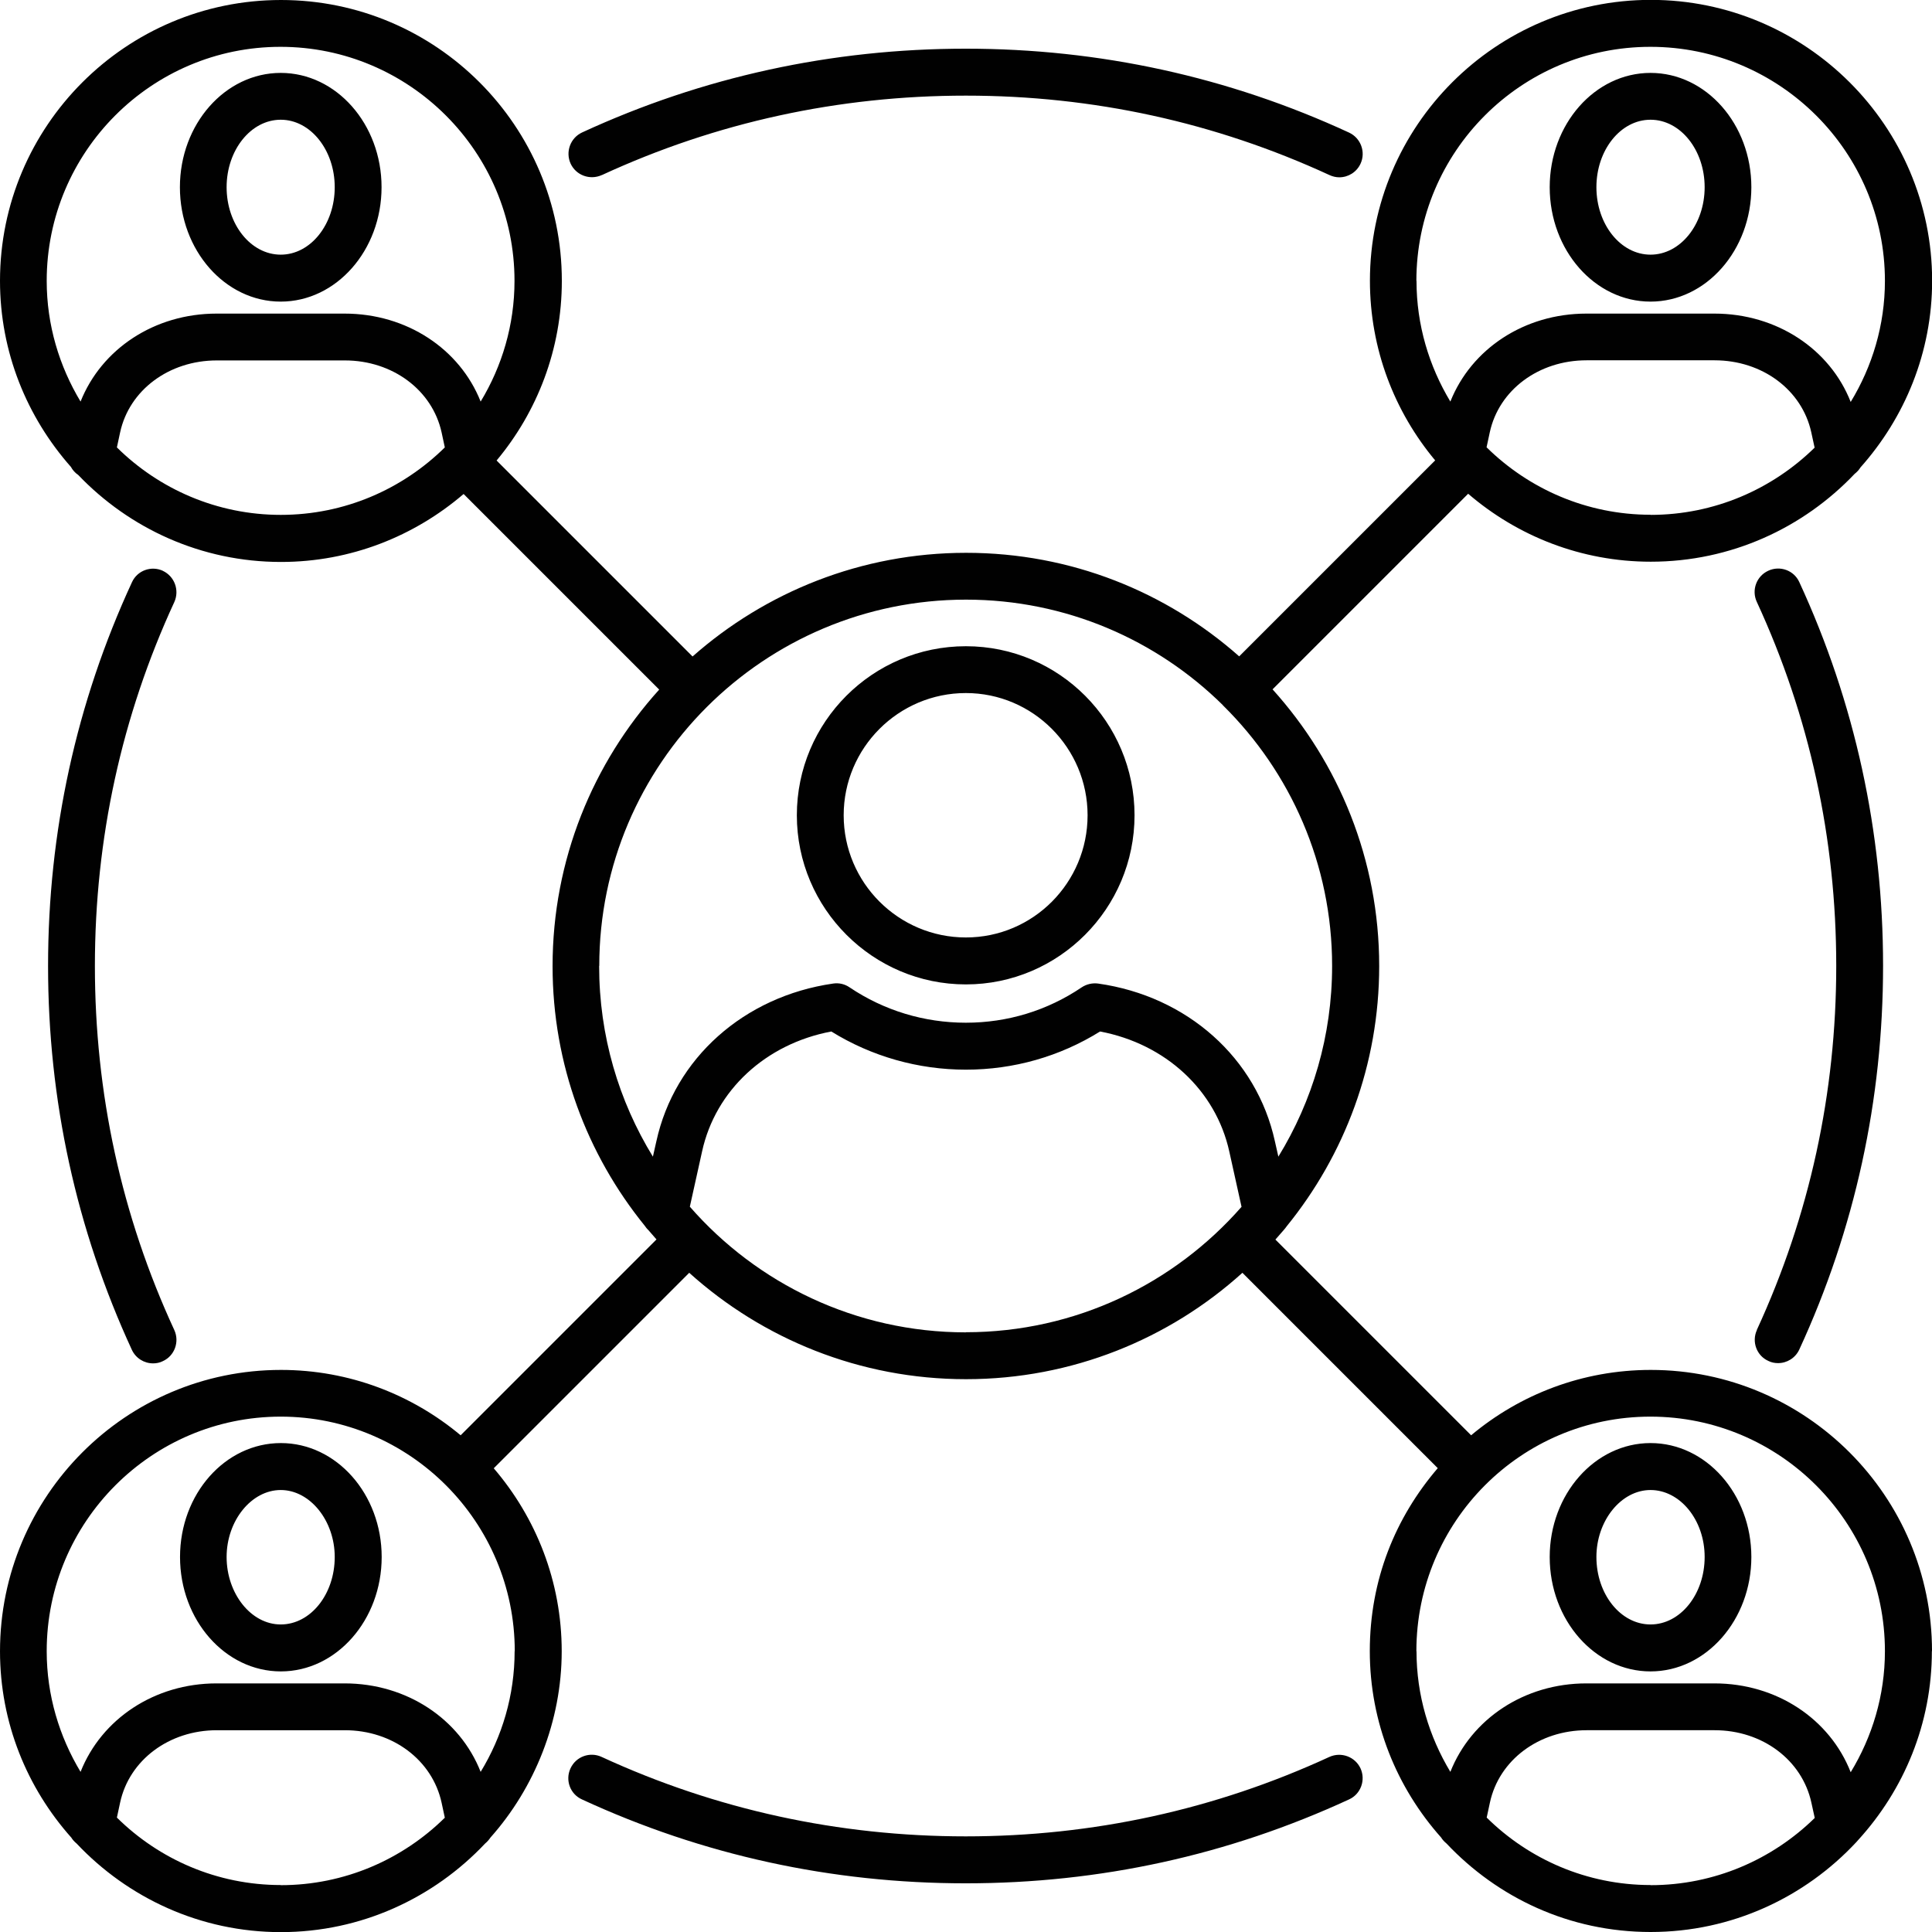 <?xml version="1.0" encoding="UTF-8"?><svg id="Layer_2" xmlns="http://www.w3.org/2000/svg" viewBox="0 0 156.36 156.36"><defs><style>.cls-1{fill:#010101;stroke-width:0px;}</style></defs><g id="Layer_1-2"><path class="cls-1" d="M142.18,107.64c4.27-9.26,6.43-19.16,6.43-29.47s-2.16-20.21-6.43-29.46c-.44-.95-.03-2.08.93-2.52.95-.44,2.08-.03,2.51.92,4.5,9.75,6.78,20.2,6.78,31.05s-2.28,21.3-6.78,31.06c-.32.69-1,1.1-1.72,1.1-.26,0-.54-.05-.79-.18-.94-.42-1.36-1.55-.92-2.5h0ZM13.19,46.2c-.95-.44-2.08-.03-2.51.92-4.51,9.76-6.79,20.21-6.79,31.06s2.28,21.3,6.78,31.06c.32.69,1,1.1,1.72,1.1.26,0,.54-.05.79-.18.95-.43,1.36-1.56.93-2.51-4.28-9.26-6.43-19.17-6.43-29.47s2.16-20.21,6.43-29.46c.43-.96.01-2.08-.93-2.52h0ZM48.71,14.17c9.25-4.27,19.16-6.43,29.46-6.43s20.17,2.16,29.43,6.43c.26.12.53.18.79.18.72,0,1.4-.41,1.72-1.1.44-.95.02-2.08-.93-2.52-9.76-4.51-20.19-6.79-31.02-6.79s-21.3,2.28-31.05,6.78c-.95.44-1.36,1.57-.93,2.52.44.95,1.56,1.36,2.52.93h0ZM107.59,142.19c-9.26,4.27-19.16,6.43-29.43,6.43s-20.21-2.16-29.47-6.43c-.95-.44-2.08-.03-2.52.93-.44.95-.03,2.08.93,2.51,9.76,4.51,20.2,6.79,31.06,6.79s21.25-2.28,31.02-6.79c.95-.43,1.36-1.56.93-2.51-.44-.95-1.57-1.36-2.52-.93h0ZM14.56,15.15c0-5.1,3.66-9.25,8.16-9.25s8.16,4.15,8.16,9.25-3.66,9.26-8.16,9.26-8.16-4.15-8.16-9.26ZM18.34,15.15c0,3.01,1.96,5.46,4.38,5.46s4.37-2.45,4.37-5.46-1.96-5.46-4.37-5.46-4.38,2.45-4.38,5.46ZM125.42,15.15c0-5.1,3.66-9.25,8.16-9.25s8.16,4.15,8.16,9.25-3.66,9.26-8.16,9.26-8.16-4.15-8.16-9.26ZM129.2,15.15c0,3.01,1.96,5.46,4.38,5.46s4.38-2.45,4.38-5.46-1.96-5.46-4.38-5.46-4.38,2.45-4.38,5.46ZM125.42,126.01c0-5.08,3.66-9.22,8.16-9.22s8.16,4.13,8.16,9.22-3.66,9.26-8.16,9.26-8.16-4.15-8.16-9.26ZM129.2,126.01c0,3.01,1.96,5.46,4.38,5.46s4.38-2.45,4.38-5.46-2-5.42-4.38-5.42-4.38,2.48-4.38,5.42ZM156.35,133.63c0,5.88-2.27,11.23-5.95,15.27-.05.06-.1.12-.16.18-4.16,4.47-10.08,7.28-16.65,7.28s-12.38-2.77-16.53-7.17c-.17-.14-.32-.3-.43-.48-3.58-4.02-5.77-9.29-5.77-15.08s2.08-10.82,5.5-14.81l-15.81-15.81c-5.92,5.35-13.78,8.61-22.37,8.61s-16.46-3.26-22.4-8.61l-15.82,15.82c3.42,3.99,5.5,9.16,5.5,14.81s-2.19,11.06-5.77,15.08c-.12.18-.26.34-.43.48-4.15,4.4-10.02,7.17-16.53,7.17s-12.38-2.77-16.53-7.17c-.17-.14-.32-.3-.43-.48-3.58-4.02-5.77-9.29-5.77-15.08,0-12.56,10.19-22.77,22.74-22.77,5.52,0,10.59,1.99,14.54,5.29l15.85-15.85c-.22-.25-.44-.5-.66-.76-.12-.11-.21-.23-.3-.36-4.66-5.75-7.45-13.05-7.45-21,0-8.6,3.27-16.45,8.63-22.38l-15.83-15.83c-3.98,3.41-9.13,5.5-14.78,5.5-6.45,0-12.27-2.71-16.41-7.04-.25-.17-.45-.39-.59-.65C2.18,33.76,0,28.5,0,22.73,0,10.2,10.19,0,22.74,0s22.73,10.19,22.73,22.73c0,5.53-1.99,10.6-5.28,14.54l15.86,15.86c5.9-5.21,13.65-8.39,22.14-8.39s16.21,3.17,22.1,8.38l15.86-15.86c-3.29-3.94-5.28-9.01-5.28-14.54,0-12.53,10.2-22.73,22.73-22.73s22.77,10.19,22.77,22.73c0,5.8-2.21,11.08-5.8,15.11-.12.2-.28.37-.47.52-4.15,4.37-10,7.11-16.5,7.11-5.64,0-10.8-2.08-14.78-5.5l-15.83,15.83c5.35,5.93,8.63,13.78,8.63,22.39,0,7.98-2.81,15.31-7.49,21.07-.07.1-.14.19-.22.28-.22.26-.45.52-.69.79l15.84,15.84c3.94-3.3,9.01-5.29,14.54-5.29,12.55,0,22.76,10.21,22.76,22.76h0ZM133.58,41.67c5.17,0,9.85-2.08,13.28-5.44l-.27-1.24c-.75-3.43-3.96-5.83-7.83-5.83h-10.36c-3.87,0-7.09,2.4-7.83,5.83l-.26,1.21c3.42,3.37,8.11,5.46,13.28,5.46h0ZM114.64,22.73c0,3.58,1.02,6.91,2.74,9.77,1.7-4.27,5.99-7.12,11.01-7.12h10.36c5.04,0,9.35,2.87,11.03,7.15,1.74-2.86,2.77-6.21,2.77-9.8,0-10.44-8.51-18.94-18.98-18.94s-18.94,8.5-18.94,18.94h0ZM3.78,22.73c0,3.58,1.02,6.91,2.74,9.77,1.7-4.27,5.99-7.12,11.01-7.12h10.36c5.03,0,9.32,2.86,11.01,7.12,1.73-2.86,2.74-6.2,2.74-9.77,0-10.44-8.5-18.94-18.94-18.94S3.78,12.29,3.78,22.73h0ZM22.72,41.67c5.17,0,9.85-2.08,13.28-5.46l-.26-1.21c-.75-3.43-3.97-5.83-7.83-5.83h-10.36c-3.87,0-7.09,2.4-7.83,5.83l-.26,1.21c3.41,3.37,8.1,5.46,13.27,5.46h0ZM48.49,78.18c0,5.65,1.59,10.93,4.35,15.43l.28-1.24c1.47-6.72,7.09-11.73,14.31-12.77.47-.07.94.04,1.33.31,2.78,1.87,6.03,2.86,9.41,2.86s6.6-.99,9.37-2.86c.39-.26.86-.37,1.33-.31,7.22,1.02,12.84,6.04,14.31,12.77l.28,1.24c2.76-4.5,4.35-9.79,4.35-15.44,0-8.23-3.37-15.68-8.8-21.05,0,0-.02-.01-.03-.02,0,0,0-.02-.01-.03-5.35-5.28-12.7-8.54-20.79-8.54-16.36,0-29.68,13.29-29.68,29.64h0ZM22.72,152.57c5.17,0,9.86-2.09,13.28-5.46l-.26-1.21c-.75-3.46-3.97-5.87-7.83-5.87h-10.36c-3.86,0-7.09,2.41-7.83,5.86l-.26,1.21c3.41,3.37,8.1,5.46,13.27,5.46h0ZM41.66,133.63c0-10.46-8.5-18.98-18.94-18.98s-18.94,8.51-18.94,18.98c0,3.58,1.02,6.91,2.74,9.77,1.7-4.29,5.99-7.16,11.01-7.16h10.36c5.02,0,9.32,2.87,11.01,7.16,1.74-2.85,2.75-6.19,2.75-9.77h0ZM78.17,107.82c8.89,0,16.87-3.94,22.31-10.15l-.99-4.47c-1.09-4.96-5.16-8.72-10.46-9.72-3.26,2.03-7,3.09-10.86,3.09s-7.63-1.07-10.89-3.09c-5.31,1-9.38,4.76-10.46,9.71l-.99,4.47c5.44,6.23,13.44,10.17,22.34,10.17h0ZM114.64,133.63c0,3.58,1.02,6.91,2.74,9.77,1.7-4.29,5.99-7.16,11.01-7.16h10.36c5.04,0,9.34,2.88,11.03,7.19,1.74-2.86,2.77-6.21,2.77-9.8,0-10.46-8.51-18.98-18.98-18.98s-18.94,8.51-18.94,18.98h0ZM133.58,152.57c5.17,0,9.86-2.08,13.29-5.44l-.27-1.23c-.75-3.46-3.97-5.87-7.83-5.87h-10.36c-3.86,0-7.09,2.41-7.83,5.86l-.26,1.21c3.41,3.37,8.1,5.46,13.27,5.46h0ZM30.89,126.01c0,5.1-3.66,9.26-8.16,9.26s-8.16-4.15-8.16-9.26,3.66-9.22,8.16-9.22,8.16,4.13,8.16,9.22ZM27.09,126.01c0-2.94-2-5.42-4.37-5.42s-4.38,2.48-4.38,5.42,1.96,5.46,4.38,5.46,4.37-2.45,4.37-5.46ZM64.49,65.98c0-7.55,6.13-13.68,13.68-13.68s13.65,6.14,13.65,13.68-6.12,13.69-13.65,13.69-13.68-6.14-13.68-13.69ZM68.28,65.98c0,5.46,4.44,9.89,9.89,9.89s9.85-4.44,9.85-9.89-4.42-9.89-9.85-9.89c-5.46,0-9.89,4.44-9.89,9.89Z"/></g></svg>